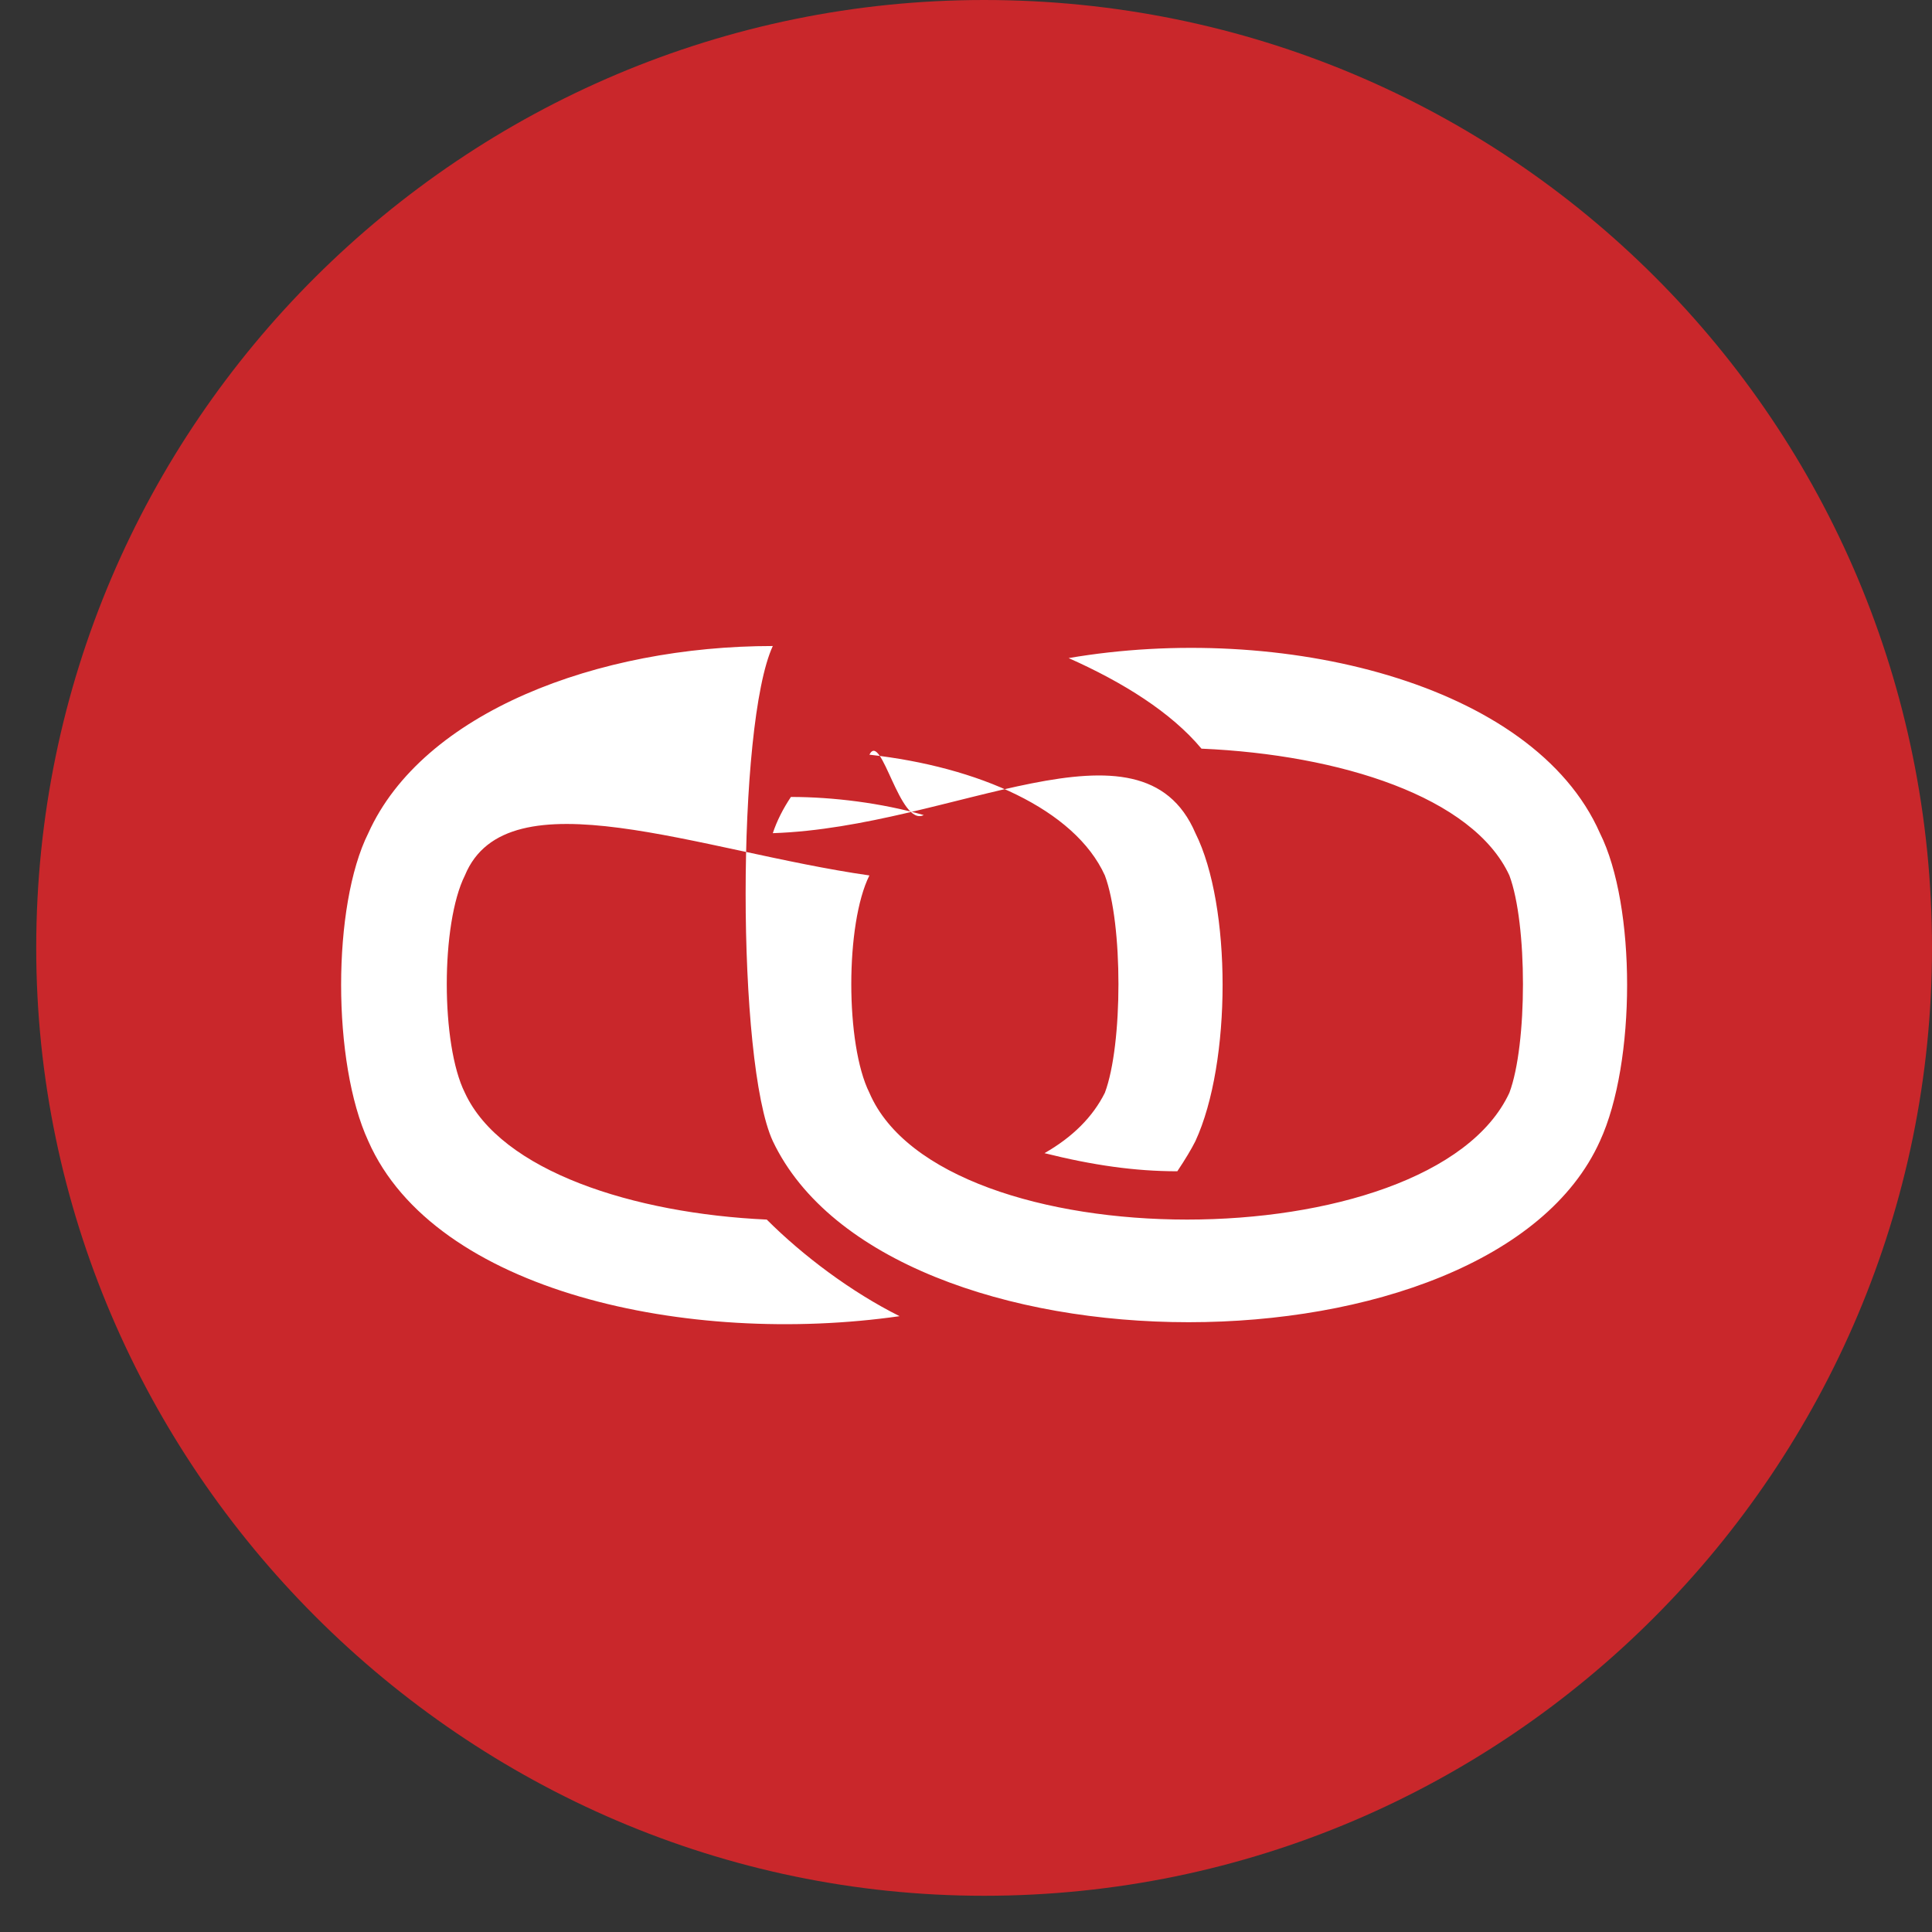 <svg version="1.2" xmlns="http://www.w3.org/2000/svg" viewBox="0 0 32 32" width="32" height="32">
	<rect x="0" y="0" width="32" height="32" fill="#333333" stroke="none"/>
	<title>Group 92-svg</title>
	<style>
		.s0 { display: none;fill: #c9272b } 
		.s1 { display: none;fill: #ffffff } 
		.s2 { fill: #ffffff } 
		.s3 { fill: #c9272b } 
	</style>
	<g style="display: none">
		<path class="s0" d="m-159.3 0c8.6 0 15.7 7 15.7 15.7 0 8.6-7.1 15.7-15.7 15.7-8.7 0-15.7-7.1-15.7-15.7 0-8.7 7-15.7 15.7-15.7z"/>
	</g>
	<path class="s1" d="m-155.4 16.9l0.5-3h-2.9v-2c0-0.8 0.4-1.6 1.7-1.6h1.3v-2.6c0 0-1.2-0.2-2.3-0.2-2.4 0-4 1.5-4 4.1v2.3h-2.6v3h2.6v7.3h3.3v-7.3z"/>
	<g style="display: none">
		<path class="s0" d="m-115.4 0c8.7 0 15.7 7 15.7 15.7 0 8.6-7 15.7-15.7 15.7-8.7 0-15.7-7.1-15.7-15.7 0-8.7 7-15.7 15.7-15.7z"/>
	</g>
	<path fill-rule="evenodd" class="s1" d="m-110.5 8.8h2.4l-5.1 5.7 5.9 7.9h-4.6l-3.6-4.8-4.2 4.8h-2.3l5.4-6.2-5.7-7.4h4.8l3.2 4.3zm-0.8 12.3h1.3l-8.2-11h-1.4z"/>
	<g style="display: none">
		<path class="s0" d="m-27.6 0c8.7 0 15.7 7 15.7 15.7 0 8.6-7 15.7-15.7 15.7-8.7 0-15.7-7.1-15.7-15.7 0-8.7 7-15.7 15.7-15.7z"/>
	</g>
	<path class="s1" d="m-32 22.6v-10.2h-3.5v10.2zm-1.8-11.6c1.2 0 2-0.7 2-1.7 0-1-0.8-1.8-2-1.8-1.2 0-1.9 0.8-1.9 1.8 0 1 0.7 1.7 1.9 1.7zm3.7 11.6h3.5v-5.7c0-0.3 0-0.6 0.1-0.8 0.3-0.6 0.8-1.2 1.8-1.2 1.3 0 1.8 0.9 1.8 2.2v5.5h3.5v-5.8c0-3.2-1.8-4.6-4.1-4.6-1.8 0-2.7 1-3.1 1.7v-1.5h-3.5c0 1 0 10.2 0 10.2z"/>
	<g style="display: none">
		<path class="s0" d="m-71.5 0c8.7 0 15.7 7 15.7 15.7 0 8.6-7 15.7-15.7 15.7-8.7 0-15.7-7.1-15.7-15.7 0-8.7 7-15.7 15.7-15.7z"/>
	</g>
	<path class="s2" d="m-71.1 7.5c-4.8 0-7.3 3.2-7.3 5.9 0 1.6 0.7 3 2.1 3.6 0.2 0 0.4 0 0.5-0.3 0.1-0.1 0.3-0.6 0.3-0.7 0.1-0.3 0.1-0.3-0.1-0.5-0.4-0.5-0.7-1-0.7-1.8 0-2.7 1.8-4.6 4.9-4.6 2.8 0 4.3 1.6 4.3 3.6 0 2.7-1.3 4.9-3.3 4.9-1 0-1.8-0.7-1.6-1.7 0.3-1.2 0.9-2.5 0.9-3.3 0-0.8-0.4-1.3-1.3-1.3-1.1 0-2 0.9-2 2.3 0 0.9 0.3 1.3 0.3 1.3 0 0-1.1 4.5-1.3 5.3-0.4 1.5-0.1 3.3 0 3.5 0 0.1 0.1 0.2 0.2 0.1 0.1-0.1 1.4-1.6 1.9-3.1 0.1-0.4 0.7-2.6 0.7-2.6 0.3 0.7 1.4 1.1 2.5 1.1 3.3 0 5.5-2.6 5.5-6.3 0-2.8-2.6-5.4-6.5-5.4z"/>
	<g>
		<path class="s3" d="m16.3 0c8.7 0 15.7 7 15.7 15.7 0 8.6-7 15.7-15.7 15.7-8.6 0-15.7-7.1-15.7-15.7 0-8.7 7.1-15.7 15.7-15.7z"/>
	</g>
	<path fill-rule="evenodd" class="s2" d="m25 14.5c-0.6-1.3-2.8-2-5.1-2.1-0.5-0.6-1.3-1.1-2.2-1.5 3.5-0.6 7.7 0.4 8.8 2.9 0.6 1.2 0.6 3.8 0 5.1-1.8 4-11.8 4-13.7 0-0.6-1.3-0.6-6.9 0-8.2-2.9 0-5.8 1.1-6.7 3.1-0.6 1.2-0.6 3.8 0 5.1 1.1 2.5 5.3 3.4 8.8 2.9-0.8-0.4-1.6-1-2.2-1.6-2.2-0.1-4.4-0.8-5-2.1-0.4-0.8-0.4-2.8 0-3.6 0.7-1.7 3.9-0.4 6.7 0-0.4 0.8-0.4 2.8 0 3.6 1.2 2.8 9.3 2.8 10.6 0 0.3-0.8 0.3-2.8 0-3.6zm-11.9-1.3c0.7 0 1.5 0.1 2.2 0.3-0.4 0.2-0.7-1.4-0.9-1 1.8 0.2 3.4 0.9 3.9 2 0.3 0.8 0.3 2.8 0 3.6q-0.3 0.6-1 1c0.8 0.2 1.5 0.3 2.2 0.3q0.2-0.3 0.3-0.5c0.6-1.3 0.6-3.9 0-5.1-0.9-2.1-4-0.1-7 0q0.1-0.3 0.3-0.6z"/>
</svg>